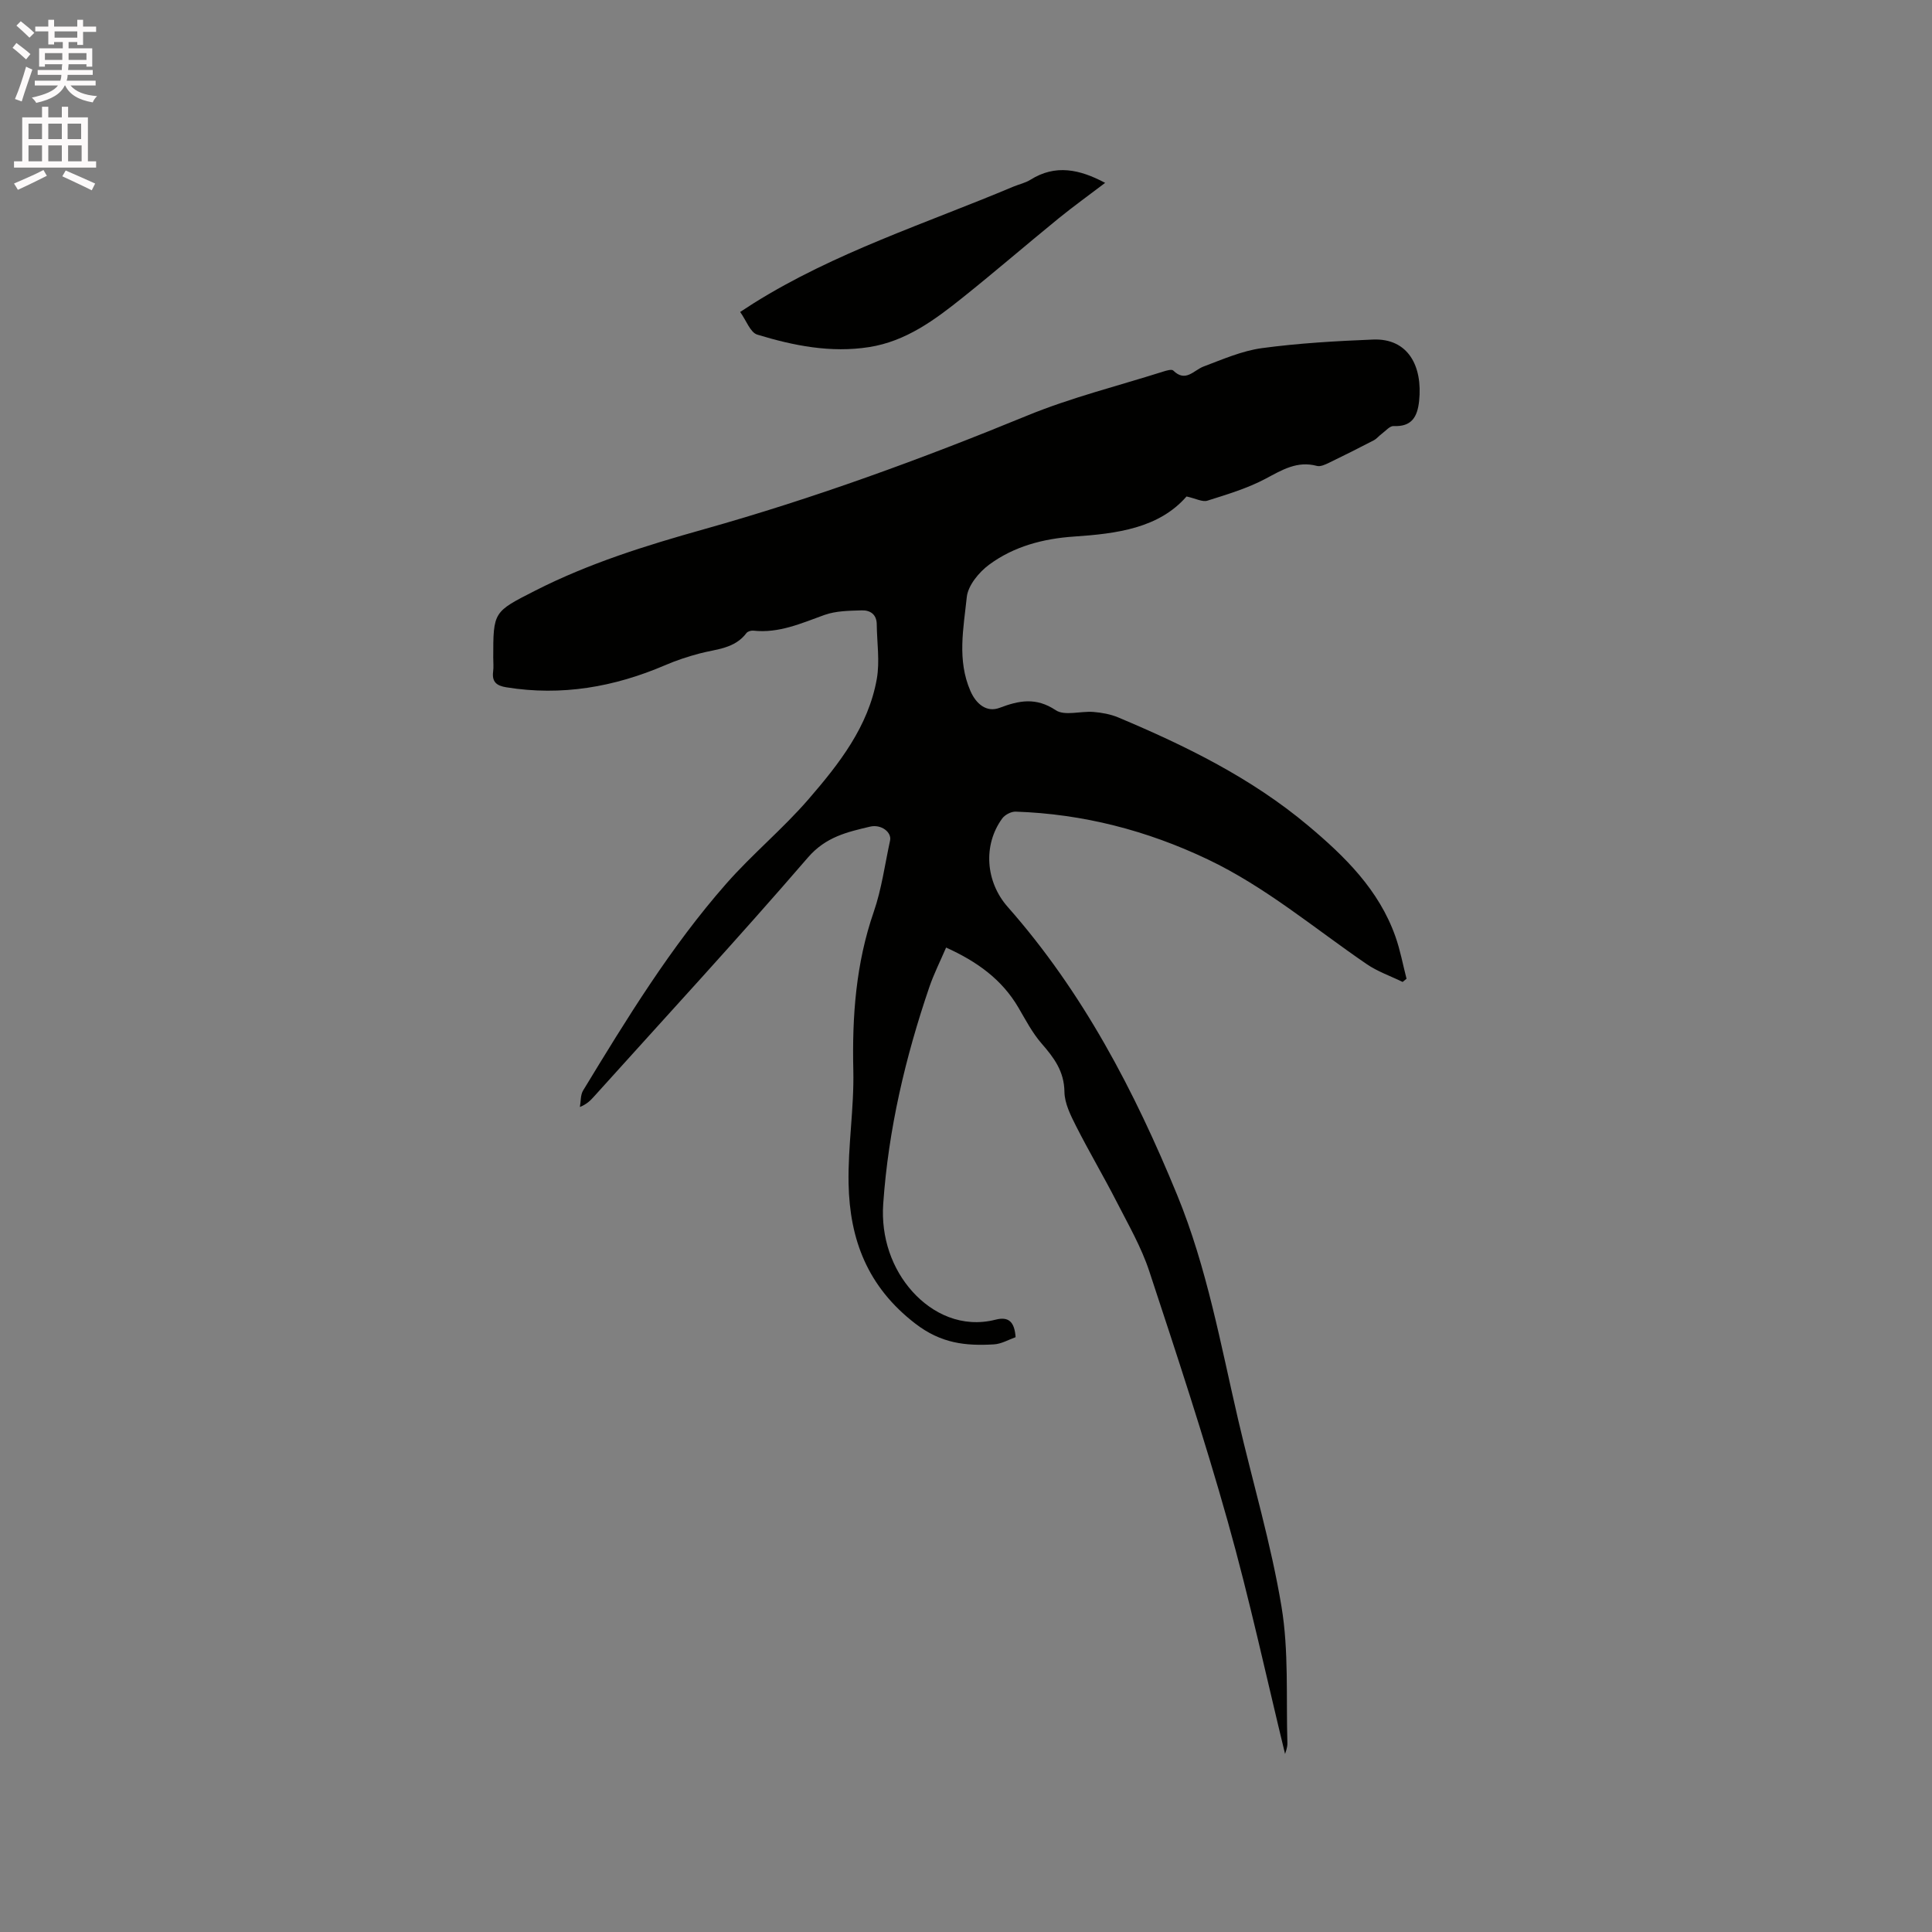 <svg enable-background="new 0 0 400 400" viewBox="0 0 400 400" xmlns="http://www.w3.org/2000/svg"><rect x="0" y="0" width="400" height="400" fill="#808080" stroke="none"/><path d="m2.6 9.9.8-1c.9.7 1.9 1.4 2.9 2.3l-.9 1.1c-1.1-1-2-1.8-2.8-2.4zm.5 10.6c.9-2.1 1.6-4.3 2.3-6.7.4.2.8.4 1.3.6-.7 2.1-1.5 4.3-2.2 6.6zm.3-15.2.9-.9c1 .8 2 1.6 2.8 2.4l-1 1c-.9-.9-1.8-1.7-2.7-2.5zm12.6-1.2h1.2v1.4h2.7v1.1h-2.7v2.7h-1.2v-.6h-1.8v1.3h4.9v3.8h-1.2v-.5h-3.7c0 .4-.1.9-.1 1.2h5.1v1h-5.2c0 .5-.1.9-.2 1.2h6v1h-5.2c1.1 1.3 2.9 2 5.5 2.2-.4.4-.7.8-.9 1.3-2.9-.5-4.8-1.6-5.7-3.5h-.1c-.8 1.7-2.7 2.9-5.9 3.6-.2-.4-.6-.8-.9-1.1 2.8-.6 4.6-1.4 5.4-2.5h-4.8v-1h5.3c.1-.3.2-.7.2-1.2h-4.9v-1h5c0-.4 0-.8.1-1.2h-3.6v.5h-1.2v-3.8h4.9v-1.3h-1.8v.5h-1.2v-2.7h-2.7v-1h2.7v-1.4h1.2v1.4h4.8zm-6.7 8.3h3.6c0-.4 0-.9 0-1.4h-3.6zm1.9-4.6h4.8v-1.3h-4.7v1.3zm6.7 3.2h-3.7v1.4h3.7z" fill="#fcfafa"/><path d="m8.7 22.1h1.3v2.2h2.8v-2.2h1.3v2.2h4.1v9.1h1.7v1.3h-17v-1.3h1.7v-9.1h4.1zm.3 13.1.7 1.2c-1.8.9-3.8 1.9-6 2.9-.2-.4-.5-.8-.8-1.3 2.3-1 4.4-1.9 6.1-2.8zm-3.1-6.4h2.8v-3.2h-2.8zm0 4.6h2.8v-3.3h-2.8zm4.1-4.6h2.8v-3.2h-2.8zm0 4.6h2.8v-3.3h-2.8zm3.6 1.9c2.1.9 4.1 1.8 6.1 2.7l-.7 1.4c-2.2-1.1-4.2-2-6.1-2.9zm3.2-9.7h-2.8v3.2h2.8zm-2.7 7.8h2.8v-3.3h-2.8z" fill="#fcfafa"/><g fill="#010100"><path d="m266.06 363.14c-3.83-15.73-7.35-32.08-11.87-48.15-4.9-17.42-10.58-34.62-16.25-51.81-1.64-4.97-4.32-9.62-6.72-14.31-2.7-5.28-5.73-10.39-8.41-15.68-1.13-2.24-2.4-4.74-2.43-7.14-.05-4.24-2.15-7.04-4.71-9.98-1.93-2.21-3.32-4.9-4.82-7.46-3.41-5.83-8.56-9.53-14.97-12.43-1.18 2.76-2.51 5.39-3.46 8.15-4.98 14.59-8.49 29.49-9.56 44.93-.48 6.96 1.83 13.47 6.07 18.17 4.09 4.54 10.25 7.57 17.21 5.79 2.78-.71 3.91.55 4.13 3.63-1.4.49-2.93 1.4-4.5 1.49-5.85.34-10.93-.18-16.29-4.32-9.87-7.61-13.56-17.38-13.79-28.94-.16-7.81 1.16-15.66.98-23.47-.26-11.21.53-22.12 4.23-32.82 1.64-4.74 2.3-9.82 3.38-14.76.37-1.71-1.81-3.44-4.16-2.88-4.73 1.12-9.15 2.11-12.84 6.38-14.47 16.78-29.51 33.07-44.34 49.54-.7.78-1.44 1.53-2.88 2.12.21-1.15.1-2.49.67-3.42 9.03-14.85 18.11-29.71 29.63-42.81 5.38-6.12 11.75-11.37 17.07-17.53 6.3-7.29 12.35-15 14.1-24.86.65-3.66.03-7.55-.01-11.34-.02-2.04-1.38-2.91-3.08-2.86-2.6.08-5.35.09-7.75.95-4.8 1.73-9.43 3.83-14.72 3.25-.46-.05-1.16.15-1.42.49-2.44 3.25-6.2 3.31-9.65 4.22-2.43.64-4.85 1.43-7.16 2.43-10.56 4.53-21.44 6.44-32.9 4.59-2.07-.33-3.02-1.14-2.74-3.28.12-.94.02-1.91.02-2.86 0-9.55.04-9.47 8.68-13.87 11.11-5.66 22.91-9.34 34.85-12.69 22.86-6.42 45.1-14.55 67.06-23.57 9.07-3.72 18.68-6.11 28.06-9.08.69-.22 1.81-.56 2.13-.24 2.58 2.54 4.23-.06 6.32-.84 3.94-1.48 7.92-3.23 12.03-3.79 7.62-1.03 15.34-1.47 23.03-1.78 7.25-.29 10.3 5.49 9.53 12.74-.35 3.25-1.52 5.35-5.28 5.17-.79-.04-1.66 1.02-2.46 1.61-.58.42-1.04 1.03-1.66 1.35-3.1 1.61-6.22 3.18-9.37 4.7-.74.35-1.69.78-2.39.59-4.08-1.09-7.18.82-10.6 2.64-3.77 2.01-7.98 3.26-12.08 4.56-1.02.32-2.39-.45-4.31-.87-5.73 6.57-14.41 7.7-23.32 8.3-6.34.43-12.43 2.03-17.55 5.82-2.11 1.56-4.38 4.31-4.63 6.72-.67 6.43-2.04 13.03.76 19.44 1.16 2.66 3.33 4.5 6.03 3.48 4.05-1.53 7.54-2.23 11.63.49 1.85 1.23 5.17.15 7.8.36 1.74.14 3.55.47 5.15 1.14 14 5.89 27.56 12.54 39.32 22.41 7.64 6.41 14.63 13.28 18.05 22.93 1.01 2.84 1.55 5.84 2.31 8.76-.27.22-.54.44-.81.66-2.5-1.22-5.2-2.15-7.47-3.71-10.83-7.41-20.9-15.96-32.87-21.66-12.6-6-25.83-9.42-39.78-9.89-.92-.03-2.21.64-2.77 1.4-4.04 5.53-3.45 13.14 1.12 18.32 15.56 17.63 26.25 38.1 35.11 59.7 6.15 15.01 8.98 30.87 12.62 46.53 2.99 12.88 6.8 25.62 8.96 38.64 1.53 9.22.94 18.79 1.22 28.21.04 1-.41 1.99-.48 2.3z"/><path d="m228.81 37.86c-3.27 2.49-6.52 4.82-9.61 7.33-6.65 5.42-13.14 11.02-19.84 16.38-5.8 4.64-11.77 9.09-19.41 10.29-7.94 1.25-15.65-.29-23.16-2.58-1.45-.44-2.27-2.92-3.55-4.69 1.24-.8 2-1.31 2.78-1.8 16.81-10.53 35.67-16.52 53.79-24.15 1.17-.49 2.47-.76 3.53-1.42 5.17-3.25 10.17-2.18 15.47.64z"/></g></svg>